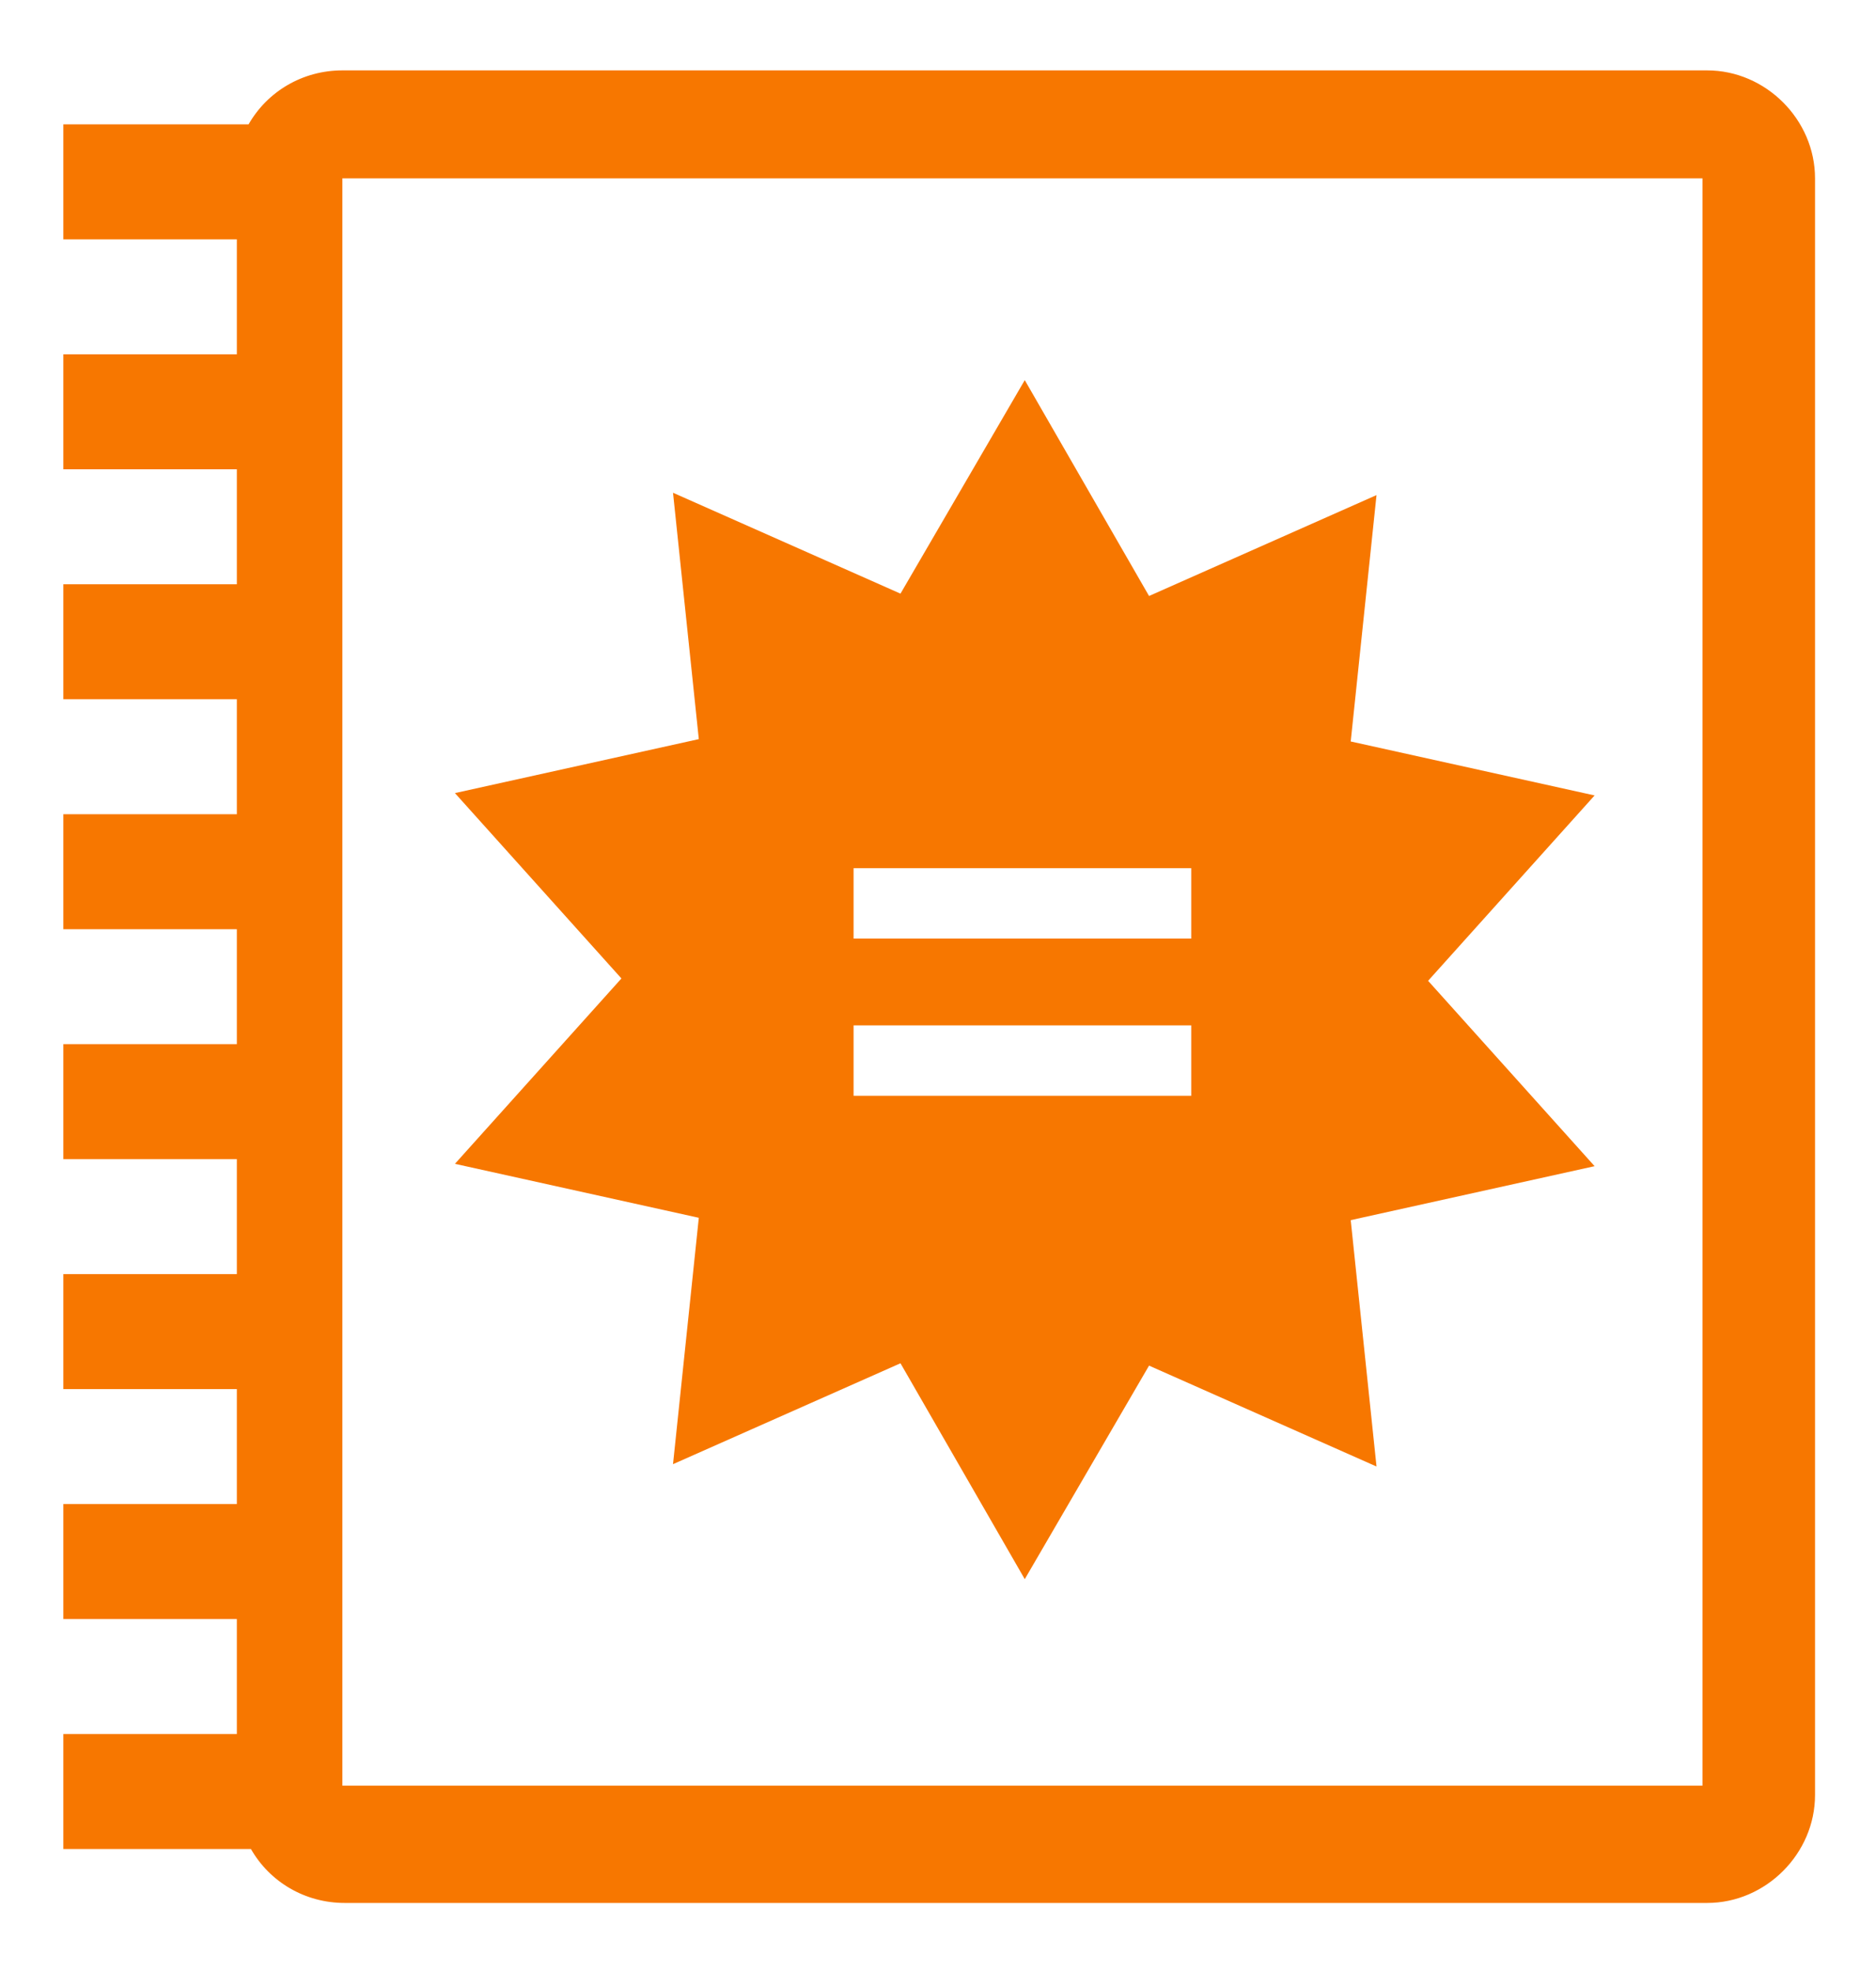 <?xml version="1.0" encoding="UTF-8"?>
<svg id="Layer_1" data-name="Layer 1" xmlns="http://www.w3.org/2000/svg" version="1.1" viewBox="0 0 80 84">
  <defs>
    <style>
      .cls-1 {
        fill: #f77700;
        stroke-width: 0px;
      }
    </style>
  </defs>
  <g id="Notebook_-_WA" data-name="Notebook - WA">
    <g>
      <path class="cls-1" d="M72.6,3H14.6c-1.7,0-3.2.9-4,2.3H2.7v4.9h7.4v4.9H2.7v4.9h7.4v4.9H2.7v4.9h7.4v4.9H2.7v4.9h7.4v4.9H2.7v4.9h7.4v4.9H2.7v4.9h7.4v4.9H2.7v4.9h7.4v4.9H2.7v4.9h8c.8,1.4,2.3,2.3,4,2.3h58.1c2.5,0,4.6-2.1,4.6-4.6V7.6c0-2.5-2.1-4.6-4.6-4.6ZM72.6,76.1s0,0,0,0H14.6s0,0,0,0V7.6s0,0,0,0h58s0,0,0,0v68.5Z"/>
      <path class="cls-1" d="M60.9,41.8l7.1-7.9-10.4-2.3,1.1-10.5-9.7,4.3-5.3-9.2-5.3,9.1-9.7-4.3,1.1,10.5-10.4,2.3,7.1,7.9-7.1,7.9,10.4,2.3-1.1,10.5,9.7-4.3,5.3,9.2,5.3-9.1,9.7,4.3-1.1-10.5,10.4-2.3-7.1-7.9ZM50.8,46.7h-14.4v-3h14.4v3ZM50.8,40h-14.4v-3h14.4v3Z"/>
    </g>
  </g>
</svg>